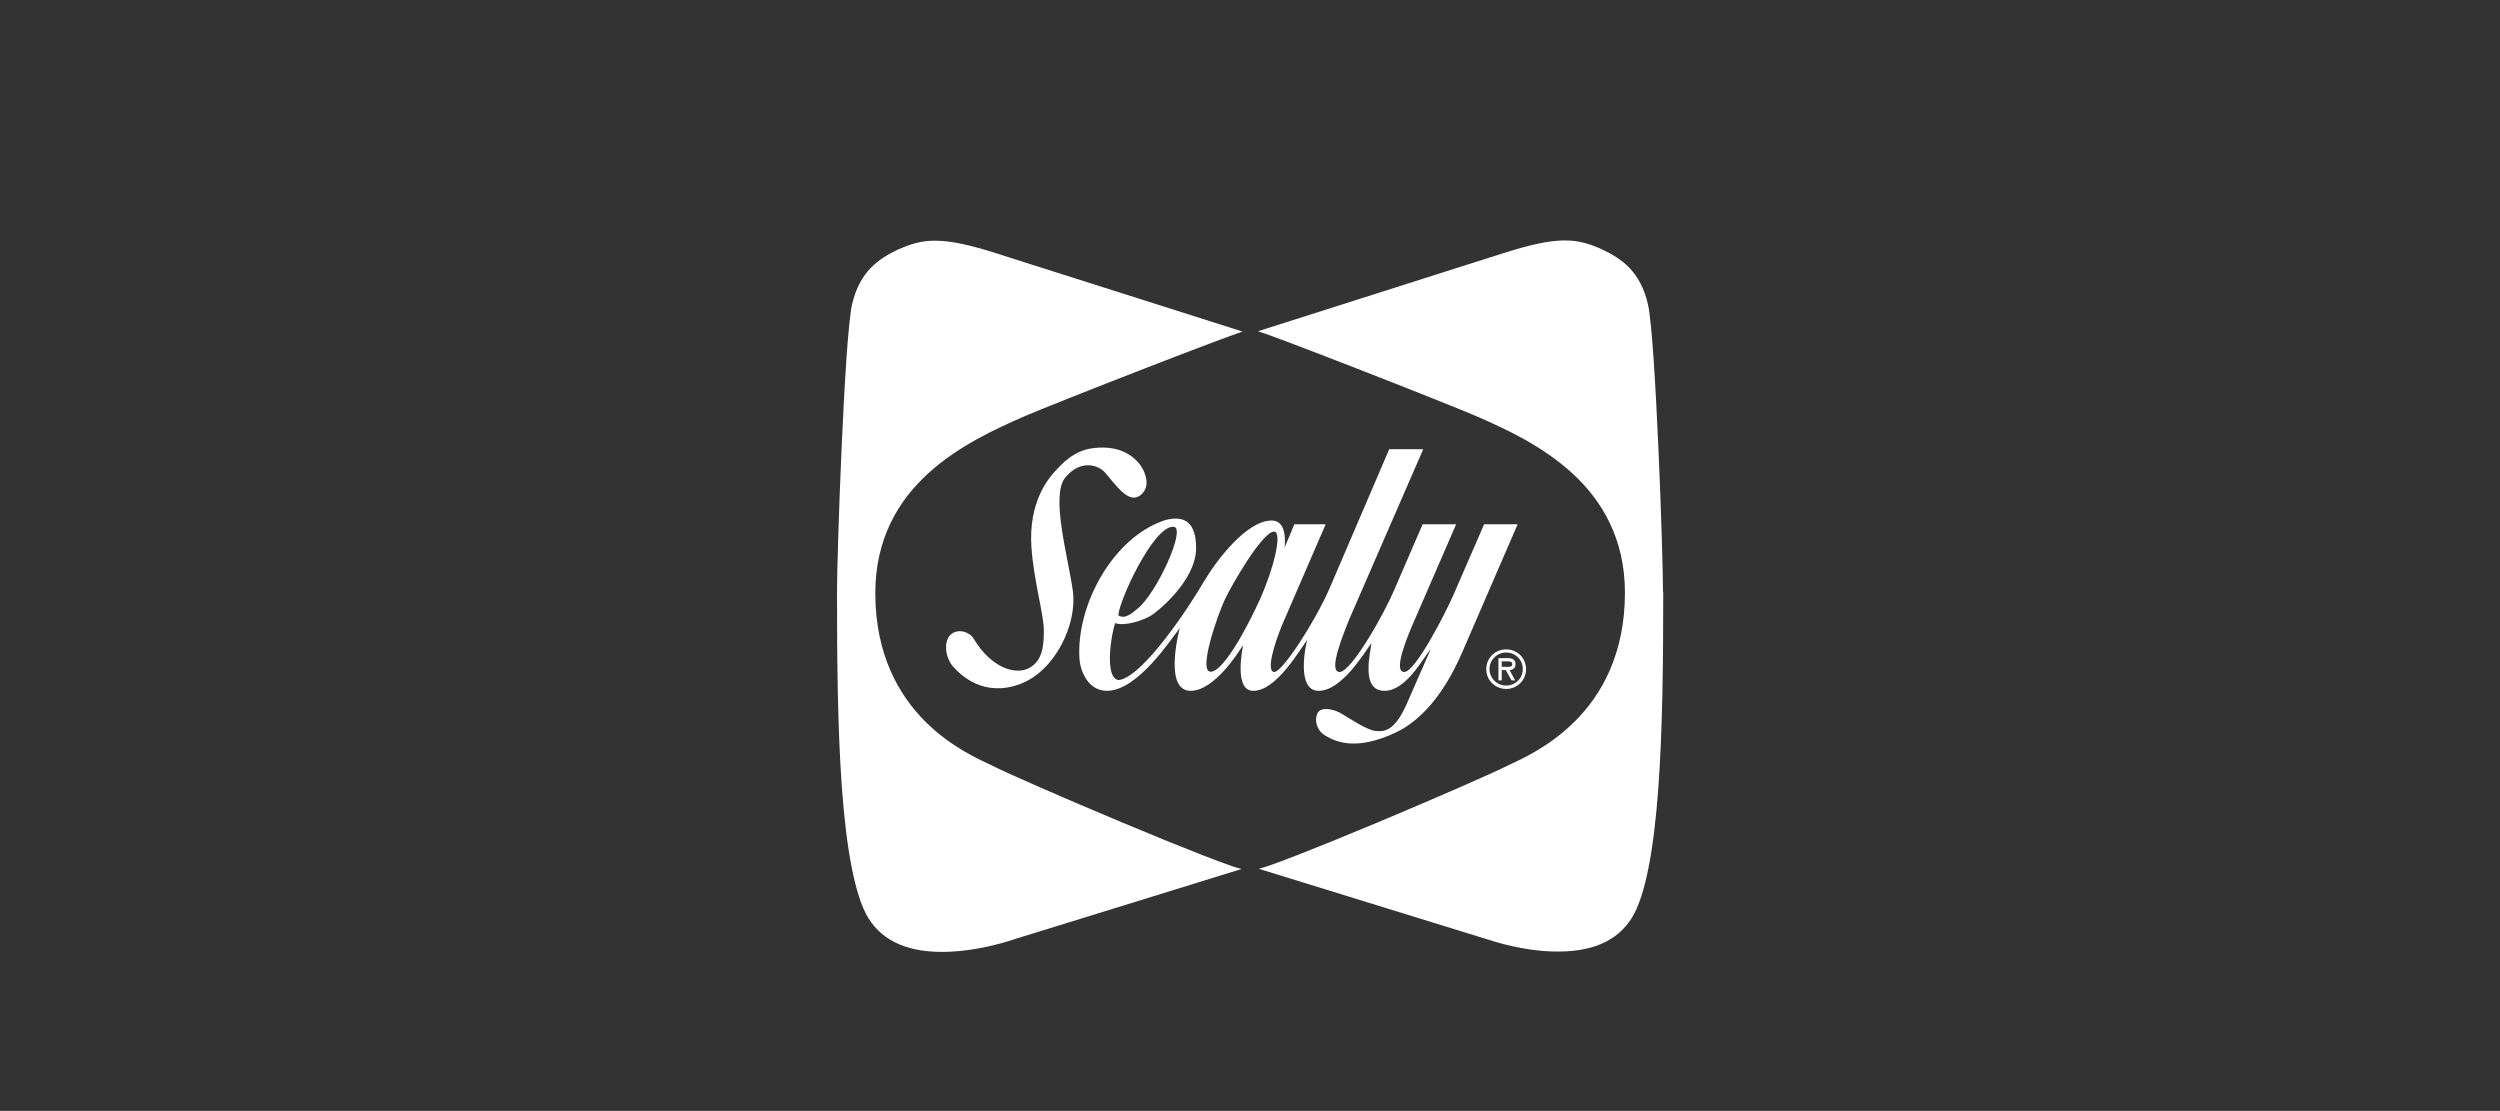<?xml version="1.0" encoding="UTF-8"?>
<svg id="_图层_2" data-name="图层 2" xmlns="http://www.w3.org/2000/svg" viewBox="0 0 213.44 94.84">
  <rect x="0" y="0" width="213.44" height="94.84" fill="#333333" stroke="none"/>
  <defs>
    <style>
      .cls-1 {
        fill: none;
        opacity: .56;
      }

      .cls-2 {
        fill: #fff;
      }
    </style>
  </defs>
  <g id="_图层_1-2" data-name="图层 1">
    <rect class="cls-1" width="213.44" height="94.84"/>
    <g>
      <g>
        <path class="cls-2" d="M141.98,50.53c0-1.67-.16-7.1-.4-12.46-.12-2.68-.26-5.35-.41-7.52s-.32-3.89-.47-4.55h0c-.65-2.86-2.3-3.94-3.93-4.71-.96-.44-1.79-.69-2.74-.75-.16,0-.32-.01-.48-.01s-.33,0-.51.02c-1.39.09-3.13.54-5.7,1.39,0,0,0,0,0,0,0,0,0,0-.01,0,0,0-.02,0-.04.01-.04.01-.09.03-.16.05-.14.05-.35.11-.62.2-.53.17-1.29.41-2.21.7-1.83.58-4.29,1.36-6.78,2.16-4.73,1.51-9.17,2.92-10.12,3.22.12.04.23.07.39.13.51.18,1.21.43,2.03.74,1.65.62,3.8,1.45,6.01,2.31,4.42,1.72,9.01,3.55,10.14,4.04,2.54,1.1,5.71,2.56,8.27,4.91,2.56,2.35,4.49,5.61,4.49,10.2,0,5.23-2.01,8.72-4.27,10.97-2.26,2.26-4.77,3.32-5.72,3.77-1.14.59-6.08,2.75-11.04,4.83-2.48,1.04-4.96,2.05-6.93,2.82-.99.38-1.85.71-2.52.94-.36.13-.54.16-.79.23l19.53,6.03h0c.84.28,3.09.95,5.48,1.03,3.35.12,5.59-.85,6.85-2.87h0c1.18-1.89,1.9-6.03,2.26-11.09.37-5.06.42-11.05.42-16.76Z"/>
        <path class="cls-2" d="M86.48,80.22s0,0,.01,0c0,0,.02,0,.04-.01.04-.01.09-.03.16-.05.14-.04.34-.11.61-.19.52-.16,1.27-.39,2.17-.67,1.8-.56,4.22-1.3,6.67-2.06,4.61-1.43,8.88-2.74,9.86-3.05-.25-.07-.42-.1-.79-.23-.68-.24-1.54-.56-2.52-.94-1.97-.77-4.45-1.78-6.93-2.82-4.96-2.08-9.89-4.23-11.04-4.83-.94-.45-3.46-1.51-5.72-3.76-2.26-2.26-4.27-5.74-4.27-10.97,0-4.6,1.93-7.86,4.49-10.2,2.56-2.35,5.73-3.8,8.27-4.91h0c1.13-.49,5.73-2.32,10.16-4.04,2.21-.86,4.38-1.69,6.03-2.31.82-.31,1.52-.56,2.03-.74.15-.05.26-.09.38-.13l-19.99-6.35h0c-2.57-.85-4.31-1.3-5.7-1.39-.17-.01-.34-.02-.51-.02h0c-.16,0-.32,0-.48.01-.94.06-1.77.31-2.73.74-1.63.77-3.29,1.86-3.94,4.71-.15.66-.32,2.37-.47,4.55-.15,2.18-.29,4.84-.41,7.52-.24,5.36-.4,10.79-.4,12.46,0,5.72.05,11.71.42,16.76.37,5.06,1.09,9.2,2.26,11.09,1.26,2.02,3.5,2.99,6.85,2.87,2.39-.09,4.64-.75,5.48-1.03,0,0,0,0,0,0Z"/>
      </g>
      <path id="path98" class="cls-2" d="M94.23,38.21c-.26,0-.53,0-.82.04-1.75.18-2.76,1.38-3.32,1.97-.55.6-2.3,2.61-2.03,6.51.2,2.85,1.06,5.73,1.06,7.11s-.14,2.61-1.29,3.21c-1.15.6-3.22-.04-4.7-2.52-.32-.55-1.29-.92-1.94-.37-.65.55-.51,1.97.18,2.75.69.78,2.63,2.61,5.67,1.51,3.04-1.1,4.93-5.13,4.56-7.93-.37-2.8-1.94-8.16-.65-9.72,1.29-1.56,2.81-1.1,3.41-.41.88,1.01,1.98,2.7,2.99,1.93,1.01-.78.37-2.15-.09-2.71-.4-.48-1.26-1.33-3.05-1.37ZM118.61,38.34l-5.11,11.92c-1.24,2.84-4.01,7.11-4.7,7.11-.74,0,0-2.43.69-4.08l3.69-8.53h-2.67l-.83,1.97c.05-.6.14-2.29-1.11-2.29-2.12,0-4.7,3.35-5.85,5.32-1.3,2.22-5.16,8.02-7.19,8.3-1.29-.09-.65-3.99-.32-4.86.78.27,2.22-.17,2.99-.6.51-.28,3.92-2.98,3.92-5.82s-1.7-2.61-2.63-2.38c-4.5,1.46-7.62,7.31-7.33,11.83.08,1.18.8,2.75,2.35,2.75,2.67,0,5.57-4.58,6.22-5.36-.14.5-1.34,5.36.92,5.36,2.03,0,4.1-3.3,4.47-3.9-.05.41-.78,3.9.88,3.9,1.94,0,3.87-3.35,4.61-4.36-.14.46-.97,4.36.97,4.36s3.82-3.12,4.51-4.08c-.12.98-.91,4.08,1.11,4.08,1.84,0,3.27-2.75,3.96-3.58l-2.07,4.72c-1.06,2.38-1.94,2.34-2.63,2.29s-2.21-1.05-2.9-1.47c-.69-.41-1.57-.55-1.94-.23s-.46,1.51.55,2.11c1.01.6,2.76,1.24,5.99-.28,3.22-1.51,5.02-5.32,5.71-6.92l4.7-10.86h-2.86l-2.63,6.05c-.6,1.38-3.22,6.56-4.19,6.56s.23-2.89.65-3.9l3.78-8.71h-2.86l-2.44,5.64c-.83,1.97-3.64,6.97-4.65,6.97s.28-3.16.92-4.72l6.22-14.3h-2.9ZM100.14,44.98s.05,0,.08,0c1.07.12-1.5,5.75-3.13,7.01-.41.32-1.01.92-1.61.55.04-1.22,2.95-7.55,4.66-7.57h0ZM108.74,45.39s.07,0,.1,0c.6.18-.05,3.07-1.29,5.82-1.03,2.28-3.09,6.14-4.19,6.14s.6-4.86,1.2-6.14c.58-1.24,3.15-5.71,4.19-5.83h0ZM128.59,55.44c-.95,0-1.7.75-1.7,1.69s.75,1.69,1.7,1.69,1.7-.75,1.7-1.69-.75-1.69-1.7-1.69ZM128.59,55.71c.78,0,1.42.61,1.42,1.41s-.65,1.41-1.42,1.41-1.42-.62-1.42-1.41.65-1.41,1.42-1.41ZM127.93,56.19v1.9h.28v-.88h.35l.49.88h.31l-.48-.88c.25,0,.51-.14.51-.52,0-.4-.31-.5-.66-.5h-.8ZM128.21,56.46h.47c.23,0,.43.02.43.26,0,.26-.35.21-.61.21h-.29v-.47Z"/>
    </g>
  </g>
</svg>
